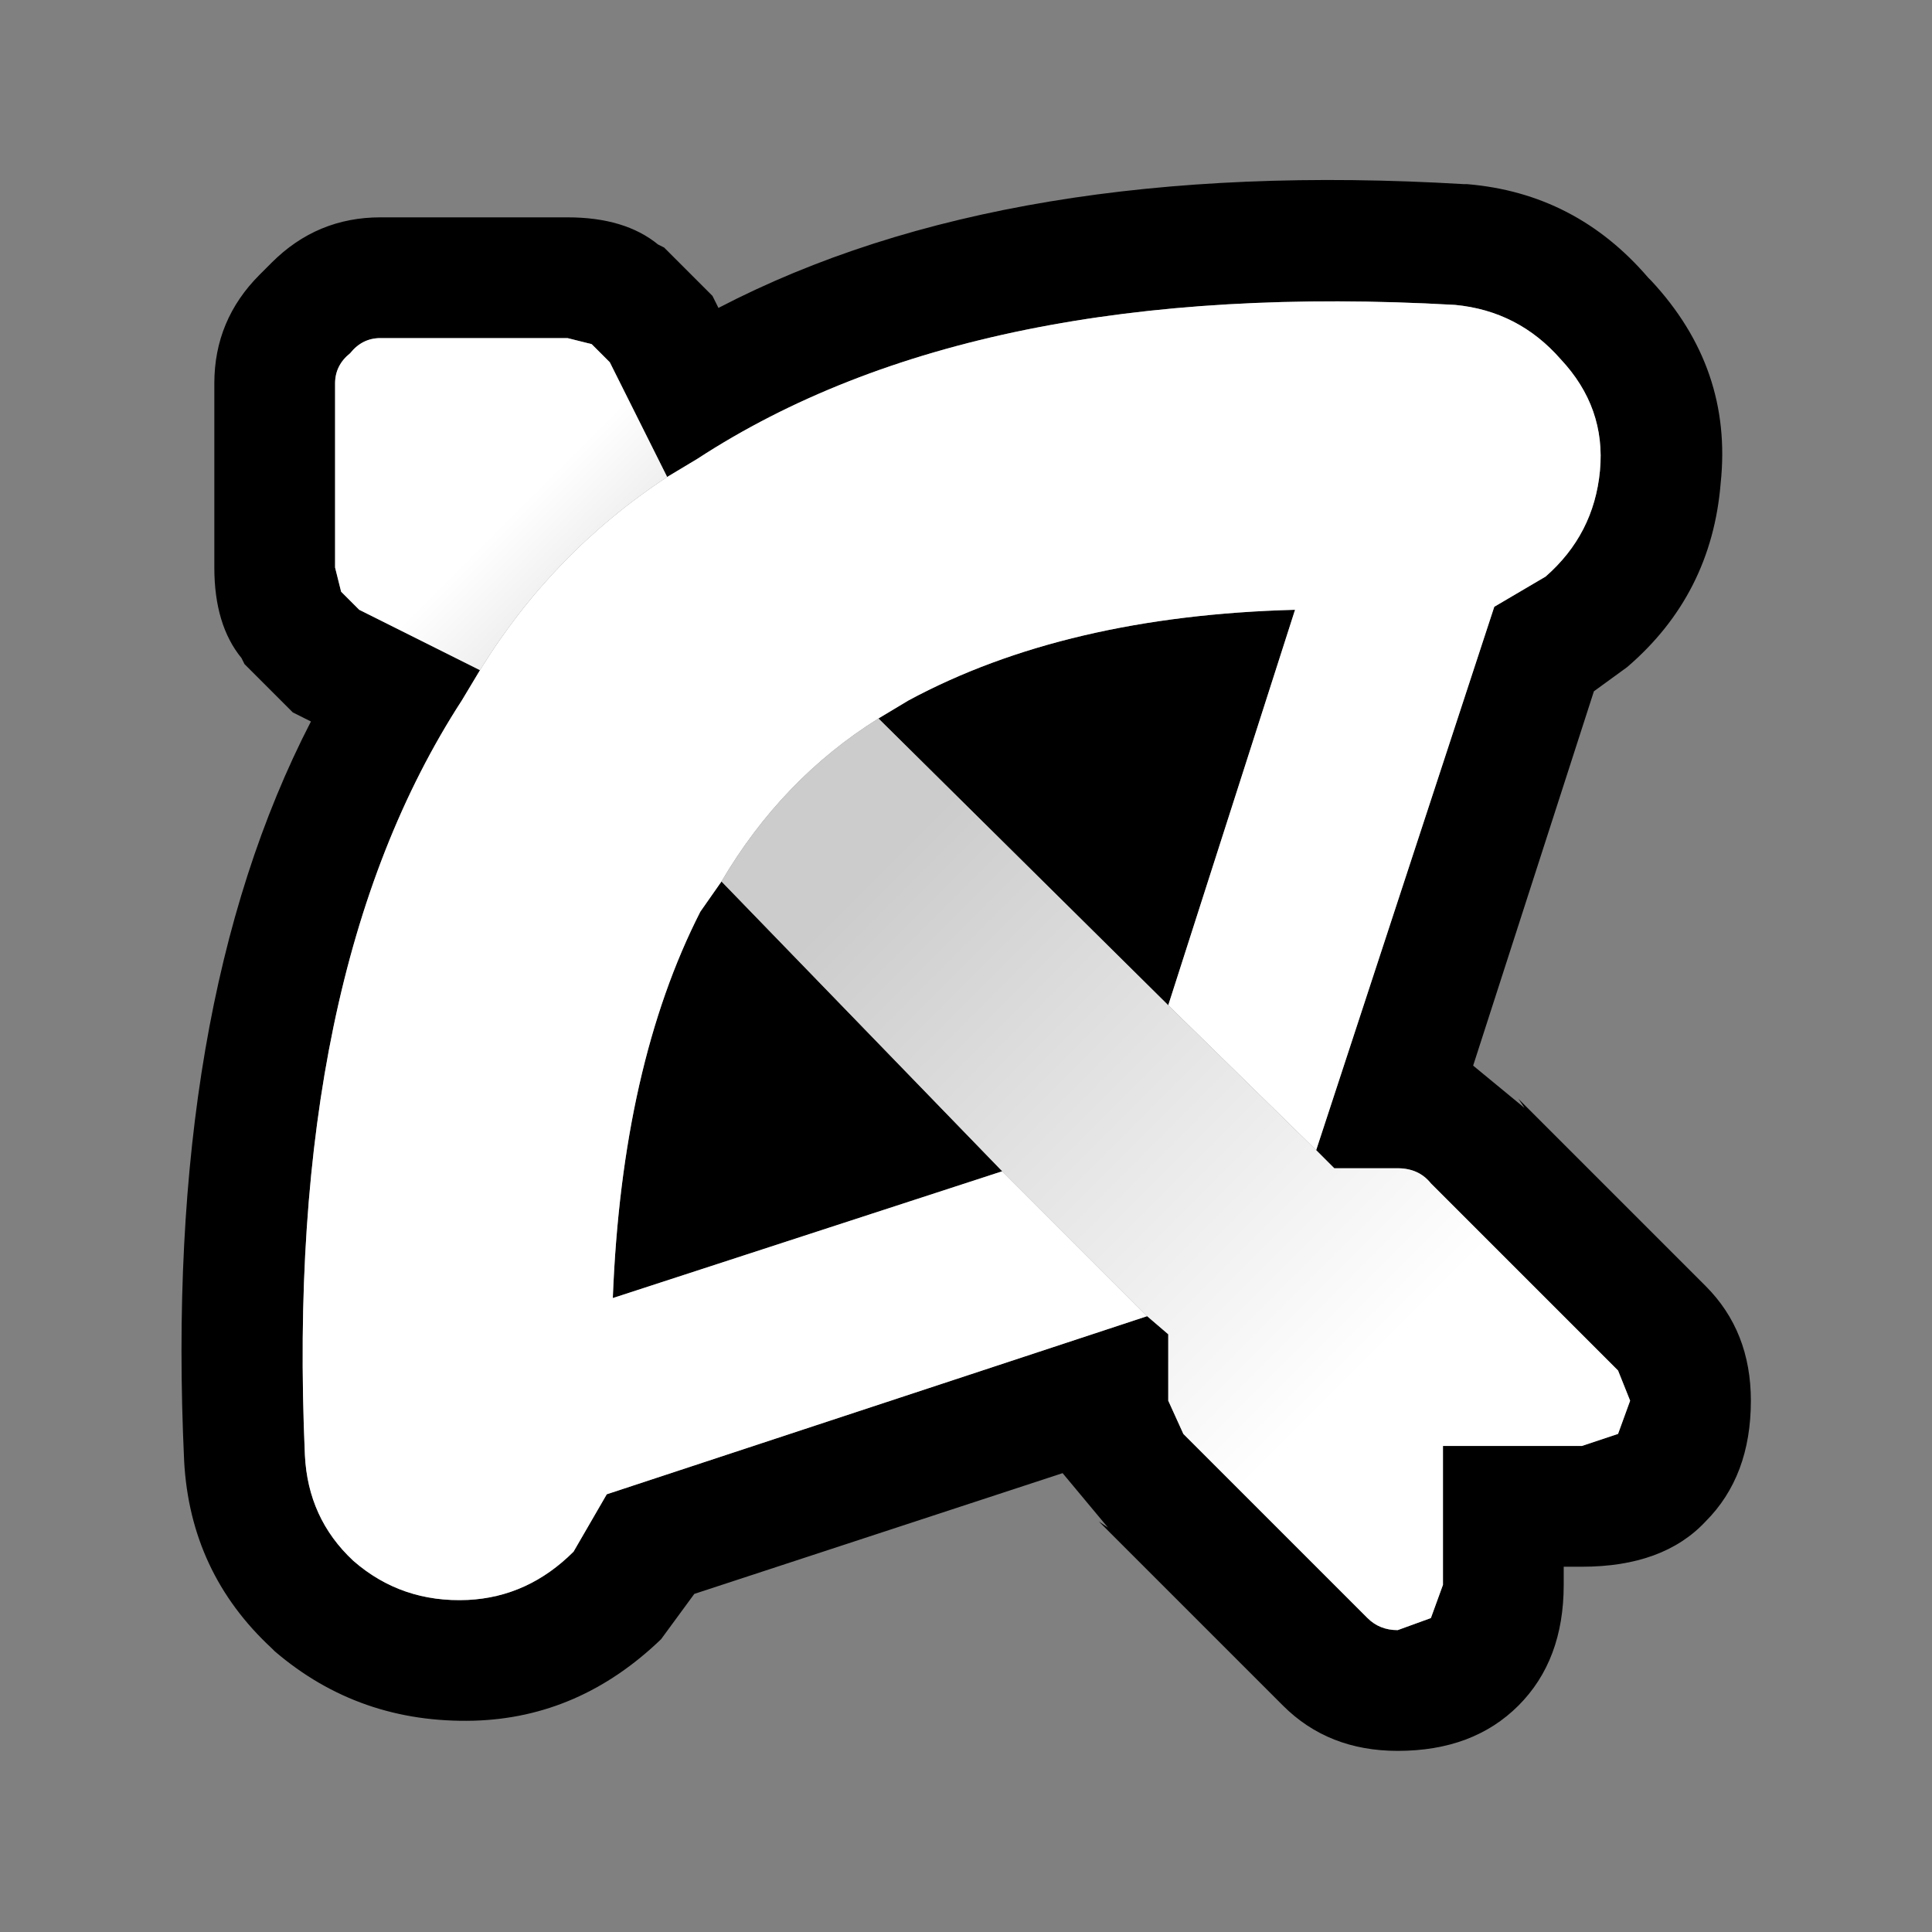 <svg width="32" height="32" xmlns="http://www.w3.org/2000/svg" xmlns:xlink="http://www.w3.org/1999/xlink">
  <rect width="100%" height="100%" fill="#808080" stroke="none"/>
  <defs>
    <linearGradient gradientUnits="userSpaceOnUse" x1="-819.2" x2="819.2" spreadMethod="pad" gradientTransform="matrix(-0.005 -0.005 0.005 -0.005 18.35 18.75)" id="gradient0">
      <stop offset="0" stop-color="#FFFFFF"/>
      <stop offset="1" stop-color="#CCCCCC"/>
    </linearGradient>
    <linearGradient gradientUnits="userSpaceOnUse" x1="-819.2" x2="819.2" spreadMethod="pad" gradientTransform="matrix(0.002 0.002 -0.002 0.002 9.95 10.3)" id="gradient1">
      <stop offset="0" stop-color="#FFFFFF"/>
      <stop offset="1" stop-color="#CCCCCC"/>
    </linearGradient>
  </defs>
  <g>
    <path stroke="none" fill="#000000" d="M11 4.1 L11.8 4.9 11.9 5.1 Q16.7 2.6 24.25 3.05 L24.3 3.05 Q26.1 3.2 27.3 4.6 L27.35 4.65 Q28.7 6.1 28.5 8 28.35 9.85 26.95 11.05 L26.4 11.45 24.4 17.65 25.25 18.35 25.15 18.2 28.25 21.3 Q29 22.05 29 23.2 29 24.45 28.25 25.2 27.55 25.95 26.2 25.95 L25.9 25.95 25.9 26.25 Q25.9 27.5 25.15 28.25 24.4 29 23.15 29 22 29 21.25 28.25 L18.2 25.2 18.35 25.3 17.6 24.4 11.5 26.4 10.95 27.15 Q9.6 28.45 7.85 28.5 5.95 28.55 4.55 27.35 L4.5 27.3 Q3.15 26.05 3.05 24.2 2.7 16.7 5.15 11.95 L5.05 11.9 4.85 11.8 4.05 11 4 10.9 Q3.55 10.35 3.55 9.4 L3.55 6.35 Q3.55 5.3 4.3 4.55 L4.4 4.45 4.5 4.35 Q5.25 3.6 6.3 3.6 L9.4 3.6 Q10.35 3.6 10.9 4.05 L11 4.1 M21.8 19.05 L24.75 10.05 25.6 9.55 Q26.4 8.85 26.5 7.8 26.6 6.75 25.85 5.95 25.15 5.15 24.1 5.05 16.15 4.6 11.55 7.6 L11.05 7.9 10.1 6 9.8 5.7 9.4 5.6 6.3 5.6 Q6 5.6 5.8 5.85 5.55 6.05 5.55 6.35 L5.55 9.4 5.65 9.8 5.95 10.1 7.95 11.1 7.65 11.6 Q4.7 16.15 5.05 24.1 5.1 25.15 5.85 25.85 6.65 26.55 7.75 26.5 8.75 26.45 9.5 25.7 L10.05 24.75 19 21.8 19.35 22.1 19.35 23.2 19.6 23.75 22.65 26.8 Q22.85 27 23.15 27 L23.7 26.8 23.9 26.25 23.9 23.95 26.2 23.95 26.8 23.75 27 23.2 26.8 22.7 23.7 19.6 Q23.5 19.35 23.15 19.35 L22.1 19.35 21.8 19.05 M16.6 19.4 L10.15 21.5 Q10.3 17.65 11.6 15.1 L11.95 14.6 16.6 19.4 M14.55 11.9 L15.05 11.6 Q17.65 10.2 21.45 10.1 L19.35 16.65 14.55 11.9"/>
    <path stroke="none" fill="#FFFFFF" d="M14.55 11.9 Q12.95 12.9 11.95 14.6 L11.6 15.1 Q10.3 17.65 10.15 21.5 L16.6 19.4 19 21.8 10.05 24.75 9.5 25.7 Q8.75 26.45 7.75 26.5 6.65 26.55 5.85 25.85 5.1 25.15 5.05 24.1 4.7 16.15 7.65 11.6 L7.95 11.1 Q9.15 9.15 11.05 7.9 L11.55 7.6 Q16.15 4.6 24.1 5.05 25.15 5.15 25.85 5.95 26.6 6.75 26.5 7.8 26.4 8.85 25.6 9.55 L24.75 10.05 21.8 19.05 19.35 16.65 21.45 10.1 Q17.65 10.2 15.05 11.6 L14.55 11.9"/>
    <path stroke="none" fill="url(#gradient0)" d="M14.55 11.9 L19.35 16.65 21.8 19.05 22.1 19.35 23.15 19.35 Q23.5 19.35 23.7 19.6 L26.8 22.7 27 23.2 26.8 23.75 26.2 23.95 23.9 23.95 23.9 26.25 23.7 26.8 23.15 27 Q22.85 27 22.65 26.8 L19.6 23.75 19.35 23.2 19.35 22.1 19 21.8 16.6 19.4 11.95 14.6 Q12.95 12.9 14.55 11.9"/>
    <path stroke="none" fill="url(#gradient1)" d="M11.05 7.9 Q9.15 9.15 7.95 11.1 L5.95 10.1 5.65 9.8 5.55 9.4 5.55 6.35 Q5.55 6.05 5.8 5.85 6 5.6 6.3 5.6 L9.4 5.6 9.8 5.7 10.1 6 11.05 7.9"/>
  </g>
</svg>